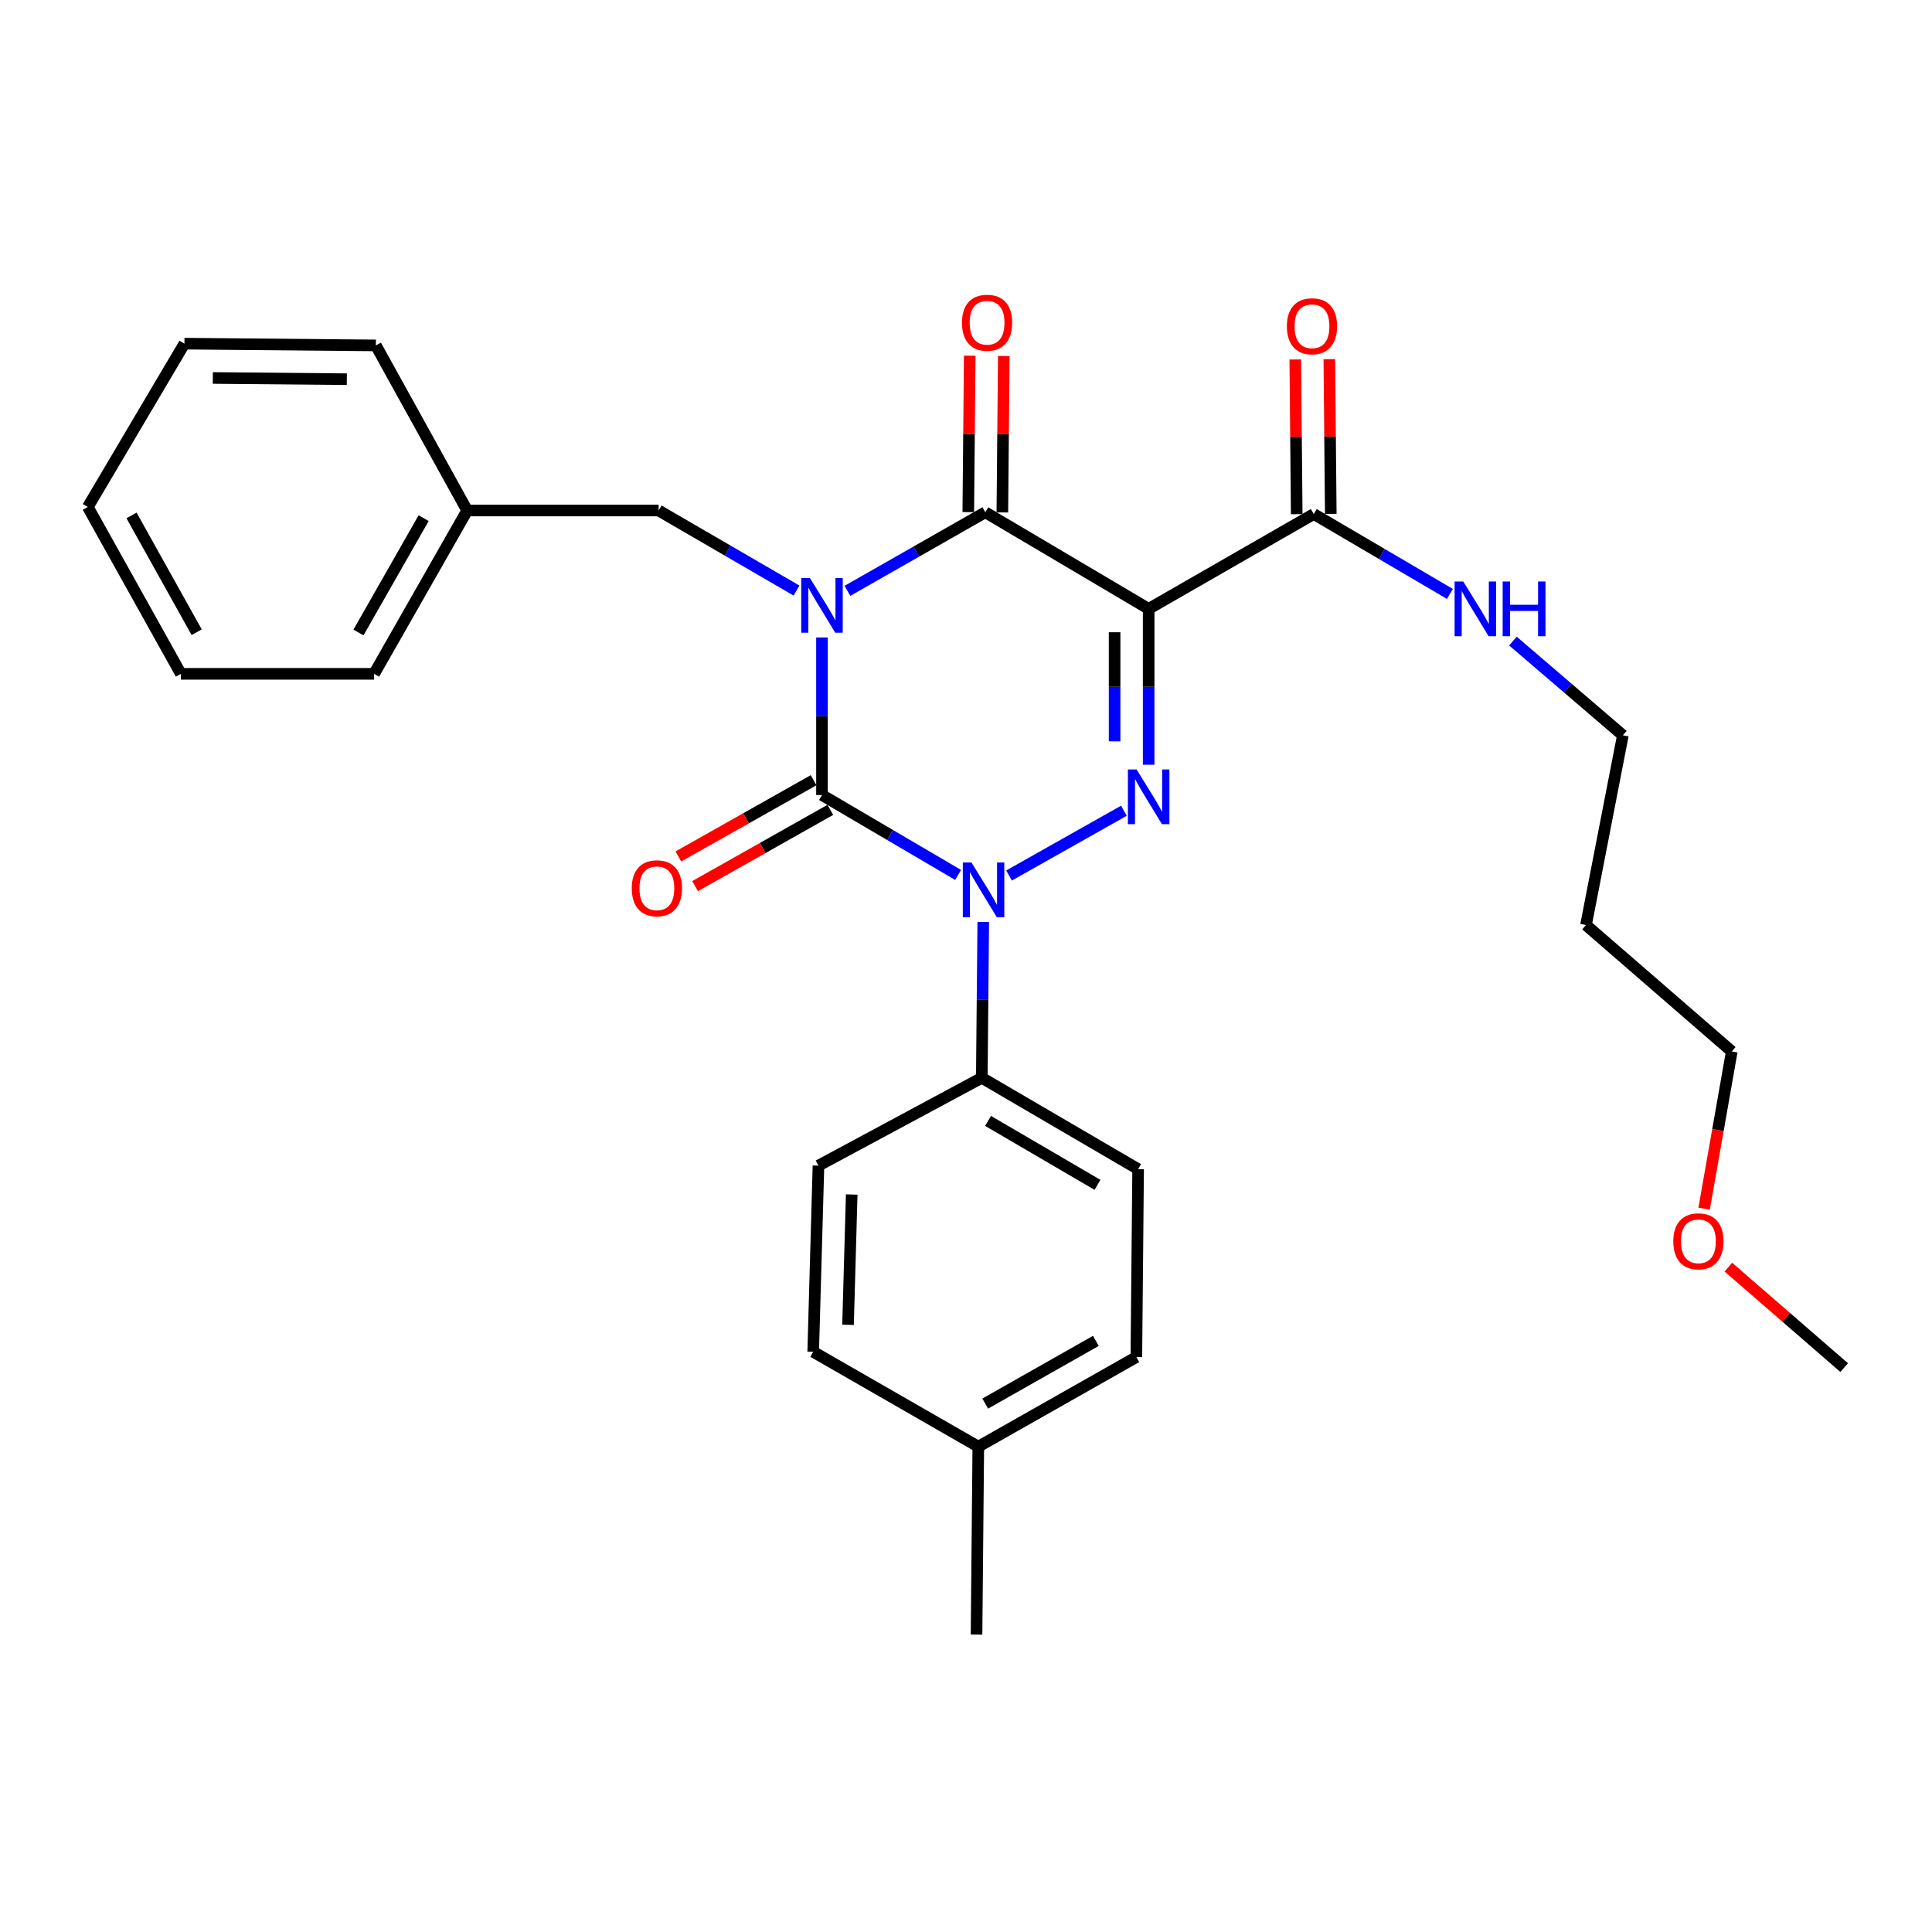 <?xml version='1.0' encoding='iso-8859-1'?>
<svg version='1.1' baseProfile='full'
              xmlns='http://www.w3.org/2000/svg'
                      xmlns:rdkit='http://www.rdkit.org/xml'
                      xmlns:xlink='http://www.w3.org/1999/xlink'
                  xml:space='preserve'
width='1000px' height='1000px' viewBox='0 0 1000 1000'>
<!-- END OF HEADER -->
<rect style='opacity:1.0;fill:#FFFFFF;stroke:none' width='1000' height='1000' x='0' y='0'> </rect>
<path class='bond-0' d='M 425.455,329.945 L 425.455,370.726' style='fill:none;fill-rule:evenodd;stroke:#0000FF;stroke-width:6px;stroke-linecap:butt;stroke-linejoin:miter;stroke-opacity:1' />
<path class='bond-0' d='M 425.455,370.726 L 425.455,411.506' style='fill:none;fill-rule:evenodd;stroke:#000000;stroke-width:6px;stroke-linecap:butt;stroke-linejoin:miter;stroke-opacity:1' />
<path class='bond-1' d='M 438.628,305.824 L 474.313,285.486' style='fill:none;fill-rule:evenodd;stroke:#0000FF;stroke-width:6px;stroke-linecap:butt;stroke-linejoin:miter;stroke-opacity:1' />
<path class='bond-1' d='M 474.313,285.486 L 509.999,265.149' style='fill:none;fill-rule:evenodd;stroke:#000000;stroke-width:6px;stroke-linecap:butt;stroke-linejoin:miter;stroke-opacity:1' />
<path class='bond-2' d='M 412.271,305.675 L 376.591,284.957' style='fill:none;fill-rule:evenodd;stroke:#0000FF;stroke-width:6px;stroke-linecap:butt;stroke-linejoin:miter;stroke-opacity:1' />
<path class='bond-2' d='M 376.591,284.957 L 340.912,264.238' style='fill:none;fill-rule:evenodd;stroke:#000000;stroke-width:6px;stroke-linecap:butt;stroke-linejoin:miter;stroke-opacity:1' />
<path class='bond-3' d='M 425.455,411.506 L 460.689,432.189' style='fill:none;fill-rule:evenodd;stroke:#000000;stroke-width:6px;stroke-linecap:butt;stroke-linejoin:miter;stroke-opacity:1' />
<path class='bond-3' d='M 460.689,432.189 L 495.924,452.872' style='fill:none;fill-rule:evenodd;stroke:#0000FF;stroke-width:6px;stroke-linecap:butt;stroke-linejoin:miter;stroke-opacity:1' />
<path class='bond-4' d='M 421.126,403.829 L 386.125,423.564' style='fill:none;fill-rule:evenodd;stroke:#000000;stroke-width:6px;stroke-linecap:butt;stroke-linejoin:miter;stroke-opacity:1' />
<path class='bond-4' d='M 386.125,423.564 L 351.125,443.298' style='fill:none;fill-rule:evenodd;stroke:#FF0000;stroke-width:6px;stroke-linecap:butt;stroke-linejoin:miter;stroke-opacity:1' />
<path class='bond-4' d='M 429.784,419.184 L 394.783,438.919' style='fill:none;fill-rule:evenodd;stroke:#000000;stroke-width:6px;stroke-linecap:butt;stroke-linejoin:miter;stroke-opacity:1' />
<path class='bond-4' d='M 394.783,438.919 L 359.782,458.653' style='fill:none;fill-rule:evenodd;stroke:#FF0000;stroke-width:6px;stroke-linecap:butt;stroke-linejoin:miter;stroke-opacity:1' />
<path class='bond-5' d='M 508.933,477.191 L 508.555,517.532' style='fill:none;fill-rule:evenodd;stroke:#0000FF;stroke-width:6px;stroke-linecap:butt;stroke-linejoin:miter;stroke-opacity:1' />
<path class='bond-5' d='M 508.555,517.532 L 508.177,557.874' style='fill:none;fill-rule:evenodd;stroke:#000000;stroke-width:6px;stroke-linecap:butt;stroke-linejoin:miter;stroke-opacity:1' />
<path class='bond-6' d='M 522.281,453.161 L 581.728,419.642' style='fill:none;fill-rule:evenodd;stroke:#0000FF;stroke-width:6px;stroke-linecap:butt;stroke-linejoin:miter;stroke-opacity:1' />
<path class='bond-7' d='M 594.542,395.825 L 594.542,355.484' style='fill:none;fill-rule:evenodd;stroke:#0000FF;stroke-width:6px;stroke-linecap:butt;stroke-linejoin:miter;stroke-opacity:1' />
<path class='bond-7' d='M 594.542,355.484 L 594.542,315.143' style='fill:none;fill-rule:evenodd;stroke:#000000;stroke-width:6px;stroke-linecap:butt;stroke-linejoin:miter;stroke-opacity:1' />
<path class='bond-7' d='M 576.915,383.723 L 576.915,355.484' style='fill:none;fill-rule:evenodd;stroke:#0000FF;stroke-width:6px;stroke-linecap:butt;stroke-linejoin:miter;stroke-opacity:1' />
<path class='bond-7' d='M 576.915,355.484 L 576.915,327.245' style='fill:none;fill-rule:evenodd;stroke:#000000;stroke-width:6px;stroke-linecap:butt;stroke-linejoin:miter;stroke-opacity:1' />
<path class='bond-8' d='M 594.542,315.143 L 679.997,266.06' style='fill:none;fill-rule:evenodd;stroke:#000000;stroke-width:6px;stroke-linecap:butt;stroke-linejoin:miter;stroke-opacity:1' />
<path class='bond-9' d='M 594.542,315.143 L 509.999,265.149' style='fill:none;fill-rule:evenodd;stroke:#000000;stroke-width:6px;stroke-linecap:butt;stroke-linejoin:miter;stroke-opacity:1' />
<path class='bond-10' d='M 518.812,265.231 L 519.188,224.745' style='fill:none;fill-rule:evenodd;stroke:#000000;stroke-width:6px;stroke-linecap:butt;stroke-linejoin:miter;stroke-opacity:1' />
<path class='bond-10' d='M 519.188,224.745 L 519.563,184.26' style='fill:none;fill-rule:evenodd;stroke:#FF0000;stroke-width:6px;stroke-linecap:butt;stroke-linejoin:miter;stroke-opacity:1' />
<path class='bond-10' d='M 501.185,265.067 L 501.561,224.582' style='fill:none;fill-rule:evenodd;stroke:#000000;stroke-width:6px;stroke-linecap:butt;stroke-linejoin:miter;stroke-opacity:1' />
<path class='bond-10' d='M 501.561,224.582 L 501.936,184.097' style='fill:none;fill-rule:evenodd;stroke:#FF0000;stroke-width:6px;stroke-linecap:butt;stroke-linejoin:miter;stroke-opacity:1' />
<path class='bond-11' d='M 820.909,478.785 L 839.996,380.6' style='fill:none;fill-rule:evenodd;stroke:#000000;stroke-width:6px;stroke-linecap:butt;stroke-linejoin:miter;stroke-opacity:1' />
<path class='bond-12' d='M 820.909,478.785 L 896.365,544.232' style='fill:none;fill-rule:evenodd;stroke:#000000;stroke-width:6px;stroke-linecap:butt;stroke-linejoin:miter;stroke-opacity:1' />
<path class='bond-13' d='M 688.81,265.977 L 688.435,225.936' style='fill:none;fill-rule:evenodd;stroke:#000000;stroke-width:6px;stroke-linecap:butt;stroke-linejoin:miter;stroke-opacity:1' />
<path class='bond-13' d='M 688.435,225.936 L 688.06,185.895' style='fill:none;fill-rule:evenodd;stroke:#FF0000;stroke-width:6px;stroke-linecap:butt;stroke-linejoin:miter;stroke-opacity:1' />
<path class='bond-13' d='M 671.183,266.142 L 670.808,226.101' style='fill:none;fill-rule:evenodd;stroke:#000000;stroke-width:6px;stroke-linecap:butt;stroke-linejoin:miter;stroke-opacity:1' />
<path class='bond-13' d='M 670.808,226.101 L 670.433,186.06' style='fill:none;fill-rule:evenodd;stroke:#FF0000;stroke-width:6px;stroke-linecap:butt;stroke-linejoin:miter;stroke-opacity:1' />
<path class='bond-14' d='M 679.997,266.06 L 715.236,286.739' style='fill:none;fill-rule:evenodd;stroke:#000000;stroke-width:6px;stroke-linecap:butt;stroke-linejoin:miter;stroke-opacity:1' />
<path class='bond-14' d='M 715.236,286.739 L 750.475,307.418' style='fill:none;fill-rule:evenodd;stroke:#0000FF;stroke-width:6px;stroke-linecap:butt;stroke-linejoin:miter;stroke-opacity:1' />
<path class='bond-15' d='M 783.09,331.817 L 811.543,356.208' style='fill:none;fill-rule:evenodd;stroke:#0000FF;stroke-width:6px;stroke-linecap:butt;stroke-linejoin:miter;stroke-opacity:1' />
<path class='bond-15' d='M 811.543,356.208 L 839.996,380.6' style='fill:none;fill-rule:evenodd;stroke:#000000;stroke-width:6px;stroke-linecap:butt;stroke-linejoin:miter;stroke-opacity:1' />
<path class='bond-16' d='M 882.048,625.605 L 889.206,584.919' style='fill:none;fill-rule:evenodd;stroke:#FF0000;stroke-width:6px;stroke-linecap:butt;stroke-linejoin:miter;stroke-opacity:1' />
<path class='bond-16' d='M 889.206,584.919 L 896.365,544.232' style='fill:none;fill-rule:evenodd;stroke:#000000;stroke-width:6px;stroke-linecap:butt;stroke-linejoin:miter;stroke-opacity:1' />
<path class='bond-17' d='M 894.587,655.861 L 924.566,681.868' style='fill:none;fill-rule:evenodd;stroke:#FF0000;stroke-width:6px;stroke-linecap:butt;stroke-linejoin:miter;stroke-opacity:1' />
<path class='bond-17' d='M 924.566,681.868 L 954.545,707.874' style='fill:none;fill-rule:evenodd;stroke:#000000;stroke-width:6px;stroke-linecap:butt;stroke-linejoin:miter;stroke-opacity:1' />
<path class='bond-18' d='M 241.815,264.238 L 340.912,264.238' style='fill:none;fill-rule:evenodd;stroke:#000000;stroke-width:6px;stroke-linecap:butt;stroke-linejoin:miter;stroke-opacity:1' />
<path class='bond-19' d='M 241.815,264.238 L 193.634,348.782' style='fill:none;fill-rule:evenodd;stroke:#000000;stroke-width:6px;stroke-linecap:butt;stroke-linejoin:miter;stroke-opacity:1' />
<path class='bond-19' d='M 219.273,268.192 L 185.546,327.372' style='fill:none;fill-rule:evenodd;stroke:#000000;stroke-width:6px;stroke-linecap:butt;stroke-linejoin:miter;stroke-opacity:1' />
<path class='bond-20' d='M 241.815,264.238 L 194.544,178.784' style='fill:none;fill-rule:evenodd;stroke:#000000;stroke-width:6px;stroke-linecap:butt;stroke-linejoin:miter;stroke-opacity:1' />
<path class='bond-21' d='M 193.634,348.782 L 93.636,348.782' style='fill:none;fill-rule:evenodd;stroke:#000000;stroke-width:6px;stroke-linecap:butt;stroke-linejoin:miter;stroke-opacity:1' />
<path class='bond-22' d='M 508.177,557.874 L 423.634,603.323' style='fill:none;fill-rule:evenodd;stroke:#000000;stroke-width:6px;stroke-linecap:butt;stroke-linejoin:miter;stroke-opacity:1' />
<path class='bond-23' d='M 508.177,557.874 L 589.088,605.145' style='fill:none;fill-rule:evenodd;stroke:#000000;stroke-width:6px;stroke-linecap:butt;stroke-linejoin:miter;stroke-opacity:1' />
<path class='bond-23' d='M 511.421,580.185 L 568.059,613.275' style='fill:none;fill-rule:evenodd;stroke:#000000;stroke-width:6px;stroke-linecap:butt;stroke-linejoin:miter;stroke-opacity:1' />
<path class='bond-24' d='M 506.365,748.78 L 588.177,702.42' style='fill:none;fill-rule:evenodd;stroke:#000000;stroke-width:6px;stroke-linecap:butt;stroke-linejoin:miter;stroke-opacity:1' />
<path class='bond-24' d='M 509.947,726.49 L 567.214,694.037' style='fill:none;fill-rule:evenodd;stroke:#000000;stroke-width:6px;stroke-linecap:butt;stroke-linejoin:miter;stroke-opacity:1' />
<path class='bond-25' d='M 506.365,748.78 L 505.455,846.054' style='fill:none;fill-rule:evenodd;stroke:#000000;stroke-width:6px;stroke-linecap:butt;stroke-linejoin:miter;stroke-opacity:1' />
<path class='bond-26' d='M 506.365,748.78 L 420.911,699.687' style='fill:none;fill-rule:evenodd;stroke:#000000;stroke-width:6px;stroke-linecap:butt;stroke-linejoin:miter;stroke-opacity:1' />
<path class='bond-27' d='M 423.634,603.323 L 420.911,699.687' style='fill:none;fill-rule:evenodd;stroke:#000000;stroke-width:6px;stroke-linecap:butt;stroke-linejoin:miter;stroke-opacity:1' />
<path class='bond-27' d='M 440.846,618.276 L 438.94,685.73' style='fill:none;fill-rule:evenodd;stroke:#000000;stroke-width:6px;stroke-linecap:butt;stroke-linejoin:miter;stroke-opacity:1' />
<path class='bond-28' d='M 589.088,605.145 L 588.177,702.42' style='fill:none;fill-rule:evenodd;stroke:#000000;stroke-width:6px;stroke-linecap:butt;stroke-linejoin:miter;stroke-opacity:1' />
<path class='bond-29' d='M 194.544,178.784 L 95.458,177.873' style='fill:none;fill-rule:evenodd;stroke:#000000;stroke-width:6px;stroke-linecap:butt;stroke-linejoin:miter;stroke-opacity:1' />
<path class='bond-29' d='M 179.519,196.274 L 110.159,195.637' style='fill:none;fill-rule:evenodd;stroke:#000000;stroke-width:6px;stroke-linecap:butt;stroke-linejoin:miter;stroke-opacity:1' />
<path class='bond-30' d='M 93.636,348.782 L 45.455,262.417' style='fill:none;fill-rule:evenodd;stroke:#000000;stroke-width:6px;stroke-linecap:butt;stroke-linejoin:miter;stroke-opacity:1' />
<path class='bond-30' d='M 101.803,327.239 L 68.076,266.783' style='fill:none;fill-rule:evenodd;stroke:#000000;stroke-width:6px;stroke-linecap:butt;stroke-linejoin:miter;stroke-opacity:1' />
<path class='bond-31' d='M 95.458,177.873 L 45.455,262.417' style='fill:none;fill-rule:evenodd;stroke:#000000;stroke-width:6px;stroke-linecap:butt;stroke-linejoin:miter;stroke-opacity:1' />
<path  class='atom-0' d='M 419.195 299.171
L 428.475 314.171
Q 429.395 315.651, 430.875 318.331
Q 432.355 321.011, 432.435 321.171
L 432.435 299.171
L 436.195 299.171
L 436.195 327.491
L 432.315 327.491
L 422.355 311.091
Q 421.195 309.171, 419.955 306.971
Q 418.755 304.771, 418.395 304.091
L 418.395 327.491
L 414.715 327.491
L 414.715 299.171
L 419.195 299.171
' fill='#0000FF'/>
<path  class='atom-2' d='M 502.828 446.439
L 512.108 461.439
Q 513.028 462.919, 514.508 465.599
Q 515.988 468.279, 516.068 468.439
L 516.068 446.439
L 519.828 446.439
L 519.828 474.759
L 515.948 474.759
L 505.988 458.359
Q 504.828 456.439, 503.588 454.239
Q 502.388 452.039, 502.028 451.359
L 502.028 474.759
L 498.348 474.759
L 498.348 446.439
L 502.828 446.439
' fill='#0000FF'/>
<path  class='atom-3' d='M 588.282 398.257
L 597.562 413.257
Q 598.482 414.737, 599.962 417.417
Q 601.442 420.097, 601.522 420.257
L 601.522 398.257
L 605.282 398.257
L 605.282 426.577
L 601.402 426.577
L 591.442 410.177
Q 590.282 408.257, 589.042 406.057
Q 587.842 403.857, 587.482 403.177
L 587.482 426.577
L 583.802 426.577
L 583.802 398.257
L 588.282 398.257
' fill='#0000FF'/>
<path  class='atom-7' d='M 497.909 167.044
Q 497.909 160.244, 501.269 156.444
Q 504.629 152.644, 510.909 152.644
Q 517.189 152.644, 520.549 156.444
Q 523.909 160.244, 523.909 167.044
Q 523.909 173.924, 520.509 177.844
Q 517.109 181.724, 510.909 181.724
Q 504.669 181.724, 501.269 177.844
Q 497.909 173.964, 497.909 167.044
M 510.909 178.524
Q 515.229 178.524, 517.549 175.644
Q 519.909 172.724, 519.909 167.044
Q 519.909 161.484, 517.549 158.684
Q 515.229 155.844, 510.909 155.844
Q 506.589 155.844, 504.229 158.644
Q 501.909 161.444, 501.909 167.044
Q 501.909 172.764, 504.229 175.644
Q 506.589 178.524, 510.909 178.524
' fill='#FF0000'/>
<path  class='atom-8' d='M 327.001 459.768
Q 327.001 452.968, 330.361 449.168
Q 333.721 445.368, 340.001 445.368
Q 346.281 445.368, 349.641 449.168
Q 353.001 452.968, 353.001 459.768
Q 353.001 466.648, 349.601 470.568
Q 346.201 474.448, 340.001 474.448
Q 333.761 474.448, 330.361 470.568
Q 327.001 466.688, 327.001 459.768
M 340.001 471.248
Q 344.321 471.248, 346.641 468.368
Q 349.001 465.448, 349.001 459.768
Q 349.001 454.208, 346.641 451.408
Q 344.321 448.568, 340.001 448.568
Q 335.681 448.568, 333.321 451.368
Q 331.001 454.168, 331.001 459.768
Q 331.001 465.488, 333.321 468.368
Q 335.681 471.248, 340.001 471.248
' fill='#FF0000'/>
<path  class='atom-10' d='M 666.086 168.865
Q 666.086 162.065, 669.446 158.265
Q 672.806 154.465, 679.086 154.465
Q 685.366 154.465, 688.726 158.265
Q 692.086 162.065, 692.086 168.865
Q 692.086 175.745, 688.686 179.665
Q 685.286 183.545, 679.086 183.545
Q 672.846 183.545, 669.446 179.665
Q 666.086 175.785, 666.086 168.865
M 679.086 180.345
Q 683.406 180.345, 685.726 177.465
Q 688.086 174.545, 688.086 168.865
Q 688.086 163.305, 685.726 160.505
Q 683.406 157.665, 679.086 157.665
Q 674.766 157.665, 672.406 160.465
Q 670.086 163.265, 670.086 168.865
Q 670.086 174.585, 672.406 177.465
Q 674.766 180.345, 679.086 180.345
' fill='#FF0000'/>
<path  class='atom-11' d='M 757.379 300.983
L 766.659 315.983
Q 767.579 317.463, 769.059 320.143
Q 770.539 322.823, 770.619 322.983
L 770.619 300.983
L 774.379 300.983
L 774.379 329.303
L 770.499 329.303
L 760.539 312.903
Q 759.379 310.983, 758.139 308.783
Q 756.939 306.583, 756.579 305.903
L 756.579 329.303
L 752.899 329.303
L 752.899 300.983
L 757.379 300.983
' fill='#0000FF'/>
<path  class='atom-11' d='M 777.779 300.983
L 781.619 300.983
L 781.619 313.023
L 796.099 313.023
L 796.099 300.983
L 799.939 300.983
L 799.939 329.303
L 796.099 329.303
L 796.099 316.223
L 781.619 316.223
L 781.619 329.303
L 777.779 329.303
L 777.779 300.983
' fill='#0000FF'/>
<path  class='atom-12' d='M 866.09 642.497
Q 866.09 635.697, 869.45 631.897
Q 872.81 628.097, 879.09 628.097
Q 885.37 628.097, 888.73 631.897
Q 892.09 635.697, 892.09 642.497
Q 892.09 649.377, 888.69 653.297
Q 885.29 657.177, 879.09 657.177
Q 872.85 657.177, 869.45 653.297
Q 866.09 649.417, 866.09 642.497
M 879.09 653.977
Q 883.41 653.977, 885.73 651.097
Q 888.09 648.177, 888.09 642.497
Q 888.09 636.937, 885.73 634.137
Q 883.41 631.297, 879.09 631.297
Q 874.77 631.297, 872.41 634.097
Q 870.09 636.897, 870.09 642.497
Q 870.09 648.217, 872.41 651.097
Q 874.77 653.977, 879.09 653.977
' fill='#FF0000'/>
</svg>
